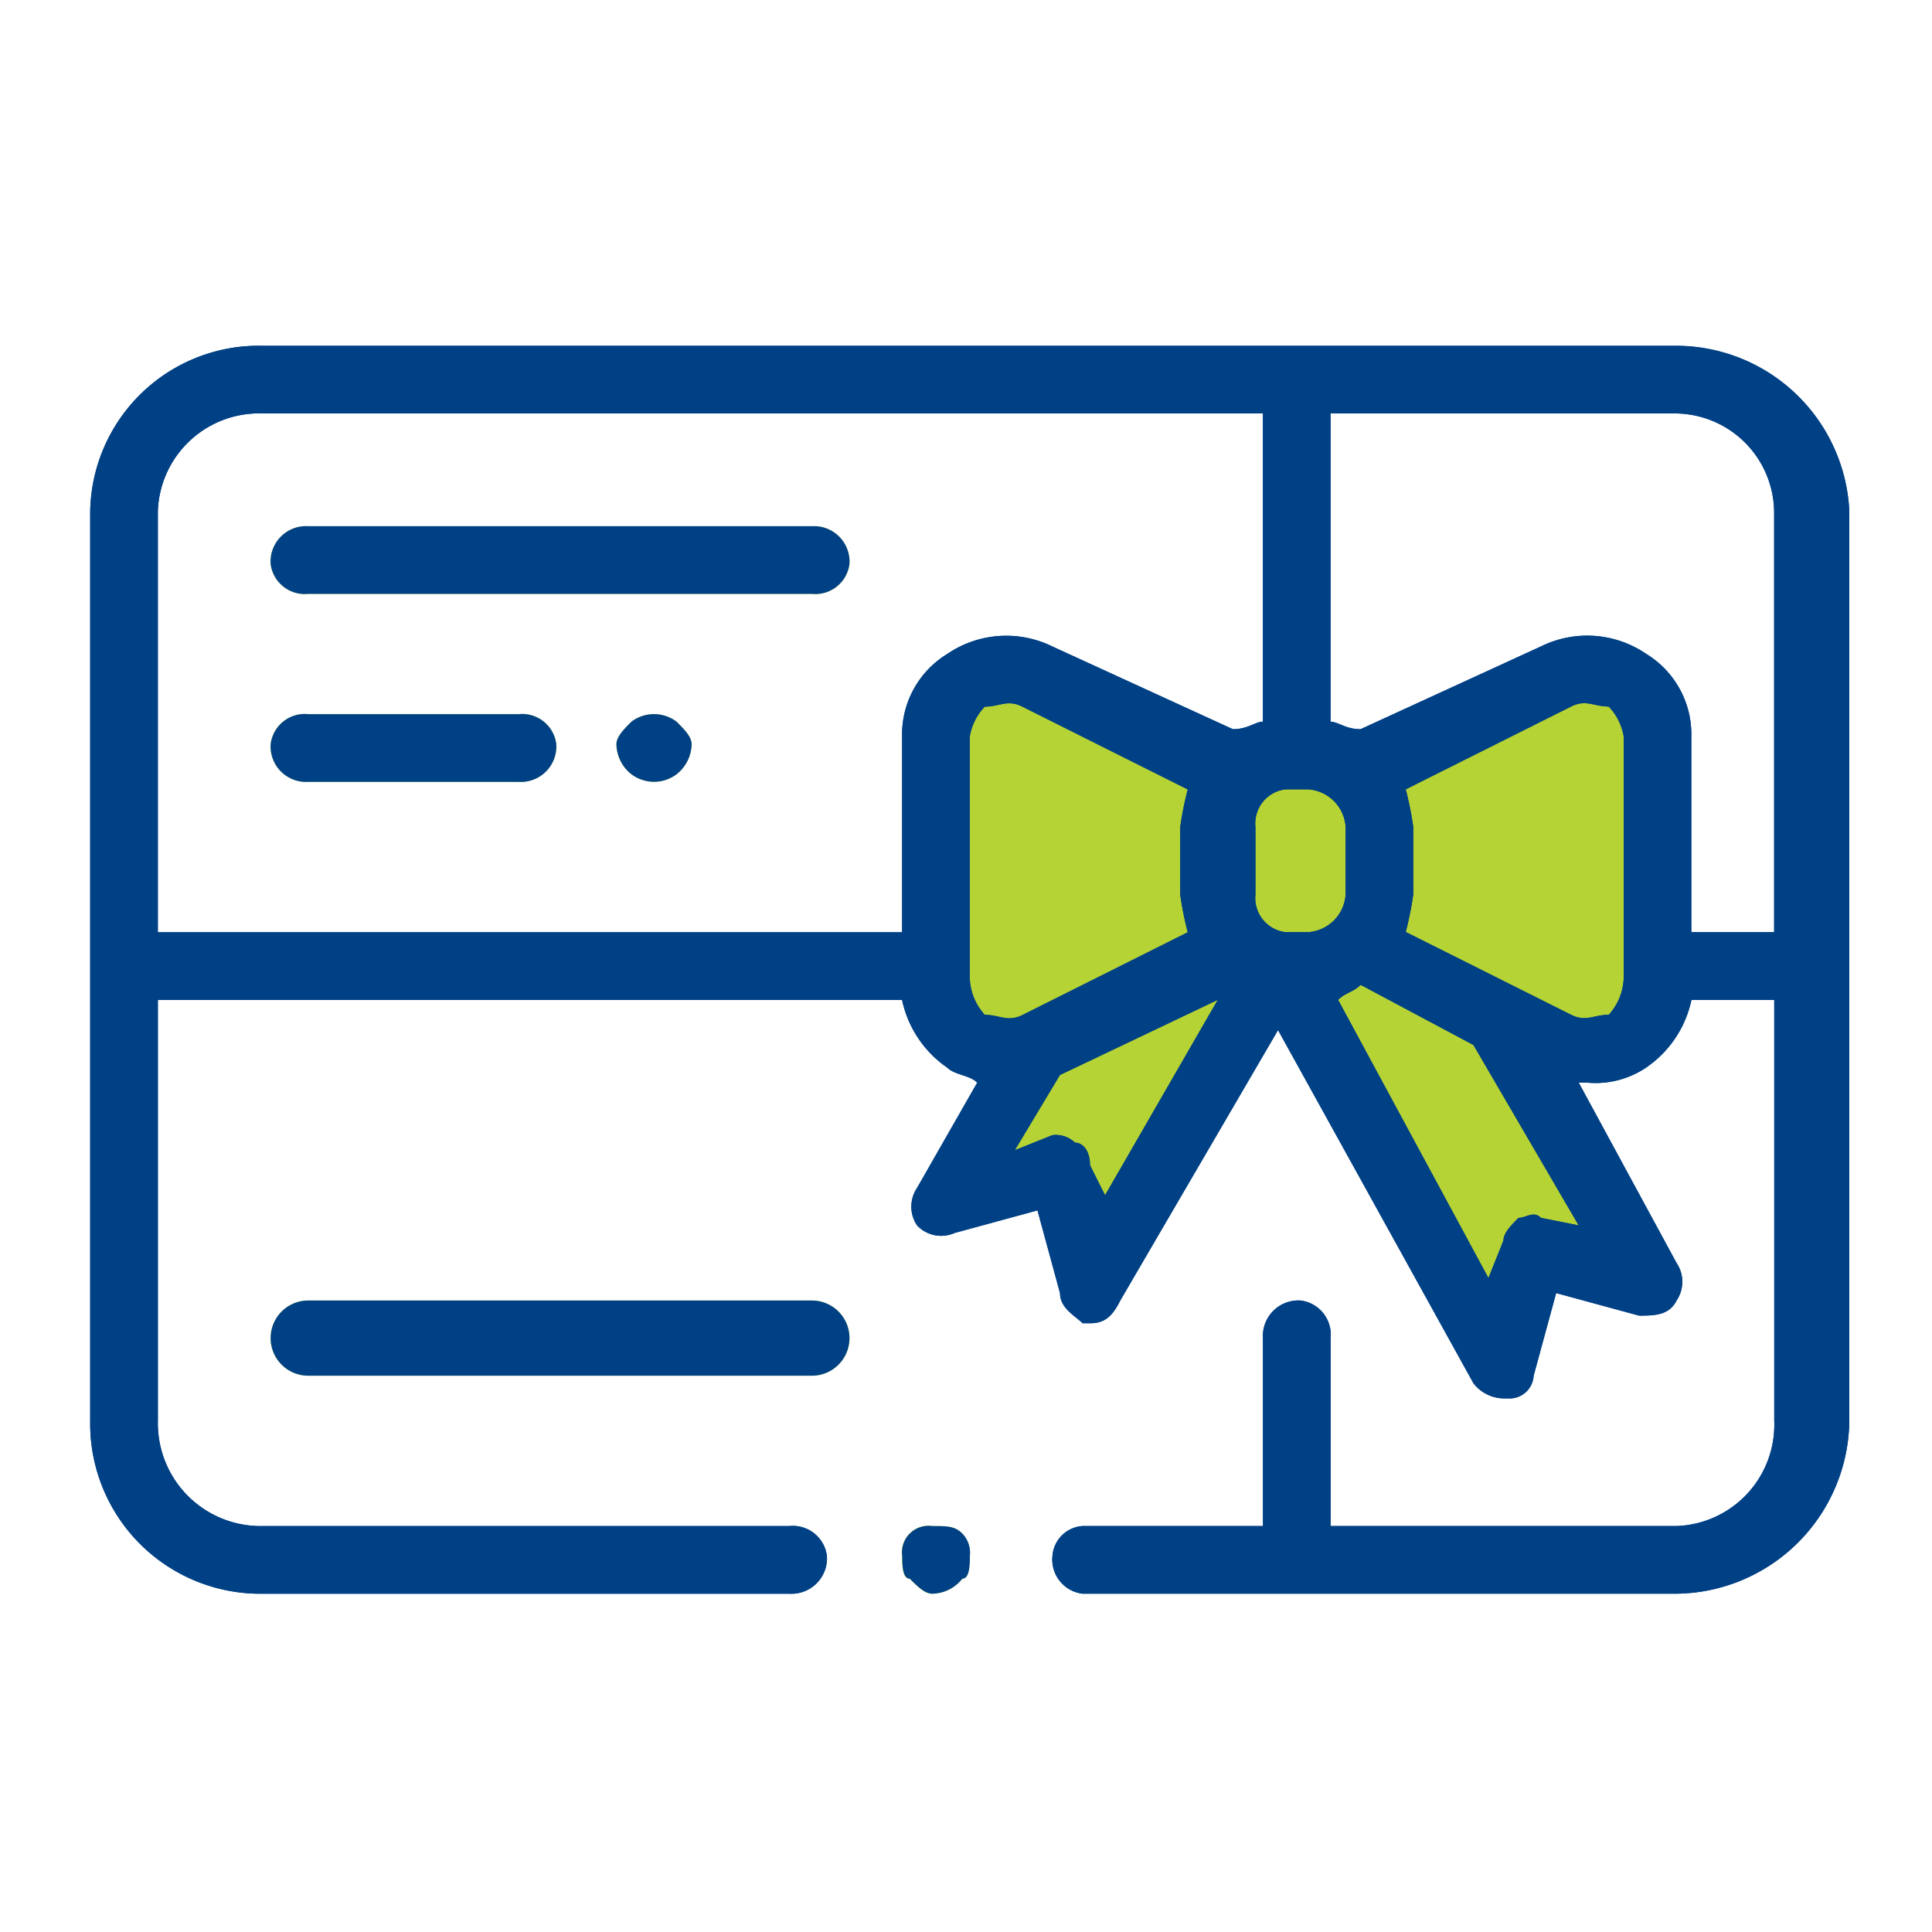 <svg xmlns="http://www.w3.org/2000/svg" width="70" height="70" viewBox="0 0 70 70">
  <g id="Group_39845" data-name="Group 39845" transform="translate(-351 -540)">
    <g id="Voucher_1" data-name="Voucher 1" transform="translate(351 540)">
      <g id="_1929853702416">
        <g id="Group_39841" data-name="Group 39841" transform="translate(3.268 12.529)">
          <path id="Path_78467" data-name="Path 78467" d="M69.471,46H18.265A6.108,6.108,0,0,0,12,51.992V84.949a6.164,6.164,0,0,0,6.265,6.265H37.331a1.287,1.287,0,0,0,1.362-1.362,1.246,1.246,0,0,0-1.362-1.09H18.265a3.724,3.724,0,0,1-3.813-3.813V69.7H41.416a3.966,3.966,0,0,0,1.634,2.451c.272.272.817.272,1.089.545l-2.179,3.813a1.216,1.216,0,0,0,0,1.362,1.2,1.2,0,0,0,1.362.272l3-.817.817,3c0,.545.545.817.817,1.089h.272c.545,0,.817-.272,1.089-.817l5.72-9.805,7.082,12.8a1.415,1.415,0,0,0,1.089.545h.272a.87.87,0,0,0,.817-.817l.817-3,3,.817c.545,0,1.089,0,1.362-.545a1.216,1.216,0,0,0,0-1.362L65.93,72.693H66.2a3.275,3.275,0,0,0,2.179-.545A3.966,3.966,0,0,0,70.016,69.7h3V84.949a3.67,3.67,0,0,1-3.541,3.813H56.942V81.953a1.246,1.246,0,0,0-1.089-1.362,1.287,1.287,0,0,0-1.362,1.362v6.809H47.953a1.172,1.172,0,0,0-1.089,1.09,1.246,1.246,0,0,0,1.089,1.362H69.471a6.336,6.336,0,0,0,6.265-6.265V51.992A6.287,6.287,0,0,0,69.471,46Zm3.541,21.245h-3V60.163a3.417,3.417,0,0,0-1.634-3,3.791,3.791,0,0,0-3.813-.272l-6.537,3c-.545,0-.817-.272-1.089-.272V48.451H69.471a3.605,3.605,0,0,1,3.541,3.541ZM46.864,56.895a3.791,3.791,0,0,0-3.813.272,3.417,3.417,0,0,0-1.634,3v7.082H14.451V51.992a3.67,3.67,0,0,1,3.813-3.541H54.49V59.619c-.272,0-.545.272-1.089.272Z" transform="translate(-12 -46)" fill="#003883" fill-rule="evenodd"/>
          <path id="Path_78468" data-name="Path 78468" d="M122.179,203.272c-.272-.272-.545-.272-1.089-.272A.963.963,0,0,0,120,204.089c0,.272,0,.817.272.817.272.272.545.545.817.545a1.415,1.415,0,0,0,1.089-.545c.272,0,.272-.545.272-.817A1,1,0,0,0,122.179,203.272Z" transform="translate(-90.584 -160.237)" fill="#b5d334" fill-rule="evenodd"/>
          <path id="Path_78469" data-name="Path 78469" d="M55.611,173H37.362a1.362,1.362,0,1,0,0,2.724H55.611a1.362,1.362,0,1,0,0-2.724Z" transform="translate(-29.463 -138.409)" fill="#b5d334" fill-rule="evenodd"/>
          <path id="Path_78470" data-name="Path 78470" d="M44.988,95H37.362A1.246,1.246,0,0,0,36,96.089a1.287,1.287,0,0,0,1.362,1.362h7.626a1.287,1.287,0,0,0,1.362-1.362A1.246,1.246,0,0,0,44.988,95Z" transform="translate(-29.463 -81.654)" fill="#b5d334" fill-rule="evenodd"/>
          <path id="Path_78471" data-name="Path 78471" d="M84.179,95.272a1.362,1.362,0,0,0-1.634,0c-.272.272-.545.545-.545.817a1.415,1.415,0,0,0,.545,1.089,1.362,1.362,0,0,0,1.634,0,1.415,1.415,0,0,0,.545-1.089C84.724,95.817,84.451,95.545,84.179,95.272Z" transform="translate(-62.934 -81.654)" fill="#b5d334" fill-rule="evenodd"/>
          <path id="Path_78472" data-name="Path 78472" d="M55.611,70H37.362A1.287,1.287,0,0,0,36,71.362a1.246,1.246,0,0,0,1.362,1.089H55.611a1.246,1.246,0,0,0,1.362-1.089A1.287,1.287,0,0,0,55.611,70Z" transform="translate(-29.463 -63.463)" fill="#b5d334" fill-rule="evenodd"/>
          <path id="Path_78473" data-name="Path 78473" d="M194.354,104.844c-.545,0-.817.272-1.362,0l-5.992-3a11.8,11.8,0,0,0,.272-1.362V98.035A11.8,11.8,0,0,0,187,96.673l5.992-3c.545-.272.817,0,1.362,0a2.065,2.065,0,0,1,.545,1.089v8.716h0A2.081,2.081,0,0,1,194.354,104.844Z" transform="translate(-139.335 -80.603)" fill="#b5d334" fill-rule="evenodd"/>
          <path id="Path_78474" data-name="Path 78474" d="M186.716,139.716l-1.362-.272c-.272-.272-.545,0-.817,0-.272.272-.545.545-.545.817l-.545,1.362L178,131.545c.272-.272.545-.272.817-.545l4.086,2.179Z" transform="translate(-132.786 -107.848)" fill="#b5d334" fill-rule="evenodd"/>
          <path id="Path_78475" data-name="Path 78475" d="M168.907,110.175h-.817A1.246,1.246,0,0,1,167,108.813v-2.451A1.246,1.246,0,0,1,168.089,105h.817a1.459,1.459,0,0,1,1.362,1.362v2.451A1.459,1.459,0,0,1,168.907,110.175Z" transform="translate(-124.782 -88.93)" fill="#b5d334" fill-rule="evenodd"/>
          <path id="Path_78476" data-name="Path 78476" d="M138.268,140.082l-.545-1.089c0-.545-.272-.817-.545-.817a1,1,0,0,0-.817-.272l-1.362.545,1.634-2.724,5.72-2.724Z" transform="translate(-101.498 -109.304)" fill="#b5d334" fill-rule="evenodd"/>
          <path id="Path_78477" data-name="Path 78477" d="M129.545,104.844a2.081,2.081,0,0,1-.545-1.362V94.766h0a2.065,2.065,0,0,1,.545-1.089c.545,0,.817-.272,1.362,0l5.992,3a11.8,11.8,0,0,0-.272,1.362v2.451a11.8,11.8,0,0,0,.272,1.362l-5.992,3C130.362,105.116,130.089,104.844,129.545,104.844Z" transform="translate(-97.132 -80.603)" fill="#b5d334" fill-rule="evenodd"/>
        </g>
        <rect id="Rectangle_2495" data-name="Rectangle 2495" width="70" height="70" fill="none"/>
      </g>
    </g>
    <g id="Voucher_2" data-name="Voucher 2" transform="translate(351 540)">
      <path id="Path_78479" data-name="Path 78479" d="M69.471,46H18.265A6.108,6.108,0,0,0,12,51.992V84.949a6.164,6.164,0,0,0,6.265,6.265H37.331a1.287,1.287,0,0,0,1.362-1.362,1.246,1.246,0,0,0-1.362-1.089H18.265a3.724,3.724,0,0,1-3.813-3.813V69.7H41.416a3.966,3.966,0,0,0,1.634,2.451c.272.272.817.272,1.089.545l-2.179,3.813a1.216,1.216,0,0,0,0,1.362,1.2,1.2,0,0,0,1.362.272l3-.817.817,3c0,.545.545.817.817,1.089h.272c.545,0,.817-.272,1.09-.817l5.72-9.805,7.082,12.8a1.415,1.415,0,0,0,1.089.545h.272a.87.87,0,0,0,.817-.817l.817-3,3,.817c.545,0,1.09,0,1.362-.545a1.216,1.216,0,0,0,0-1.362L65.93,72.693H66.2a3.275,3.275,0,0,0,2.179-.545A3.966,3.966,0,0,0,70.016,69.7h3V84.949a3.67,3.67,0,0,1-3.541,3.813H56.942V81.953a1.246,1.246,0,0,0-1.089-1.362,1.287,1.287,0,0,0-1.362,1.362v6.809H47.953a1.172,1.172,0,0,0-1.089,1.089,1.246,1.246,0,0,0,1.089,1.362H69.471a6.336,6.336,0,0,0,6.265-6.265V51.992A6.287,6.287,0,0,0,69.471,46Zm3.541,21.245h-3V60.163a3.417,3.417,0,0,0-1.634-3,3.79,3.79,0,0,0-3.813-.272l-6.537,3c-.545,0-.817-.272-1.089-.272V48.451H69.471a3.605,3.605,0,0,1,3.541,3.541ZM46.864,56.895a3.791,3.791,0,0,0-3.813.272,3.417,3.417,0,0,0-1.634,3v7.082H14.451V51.992a3.67,3.67,0,0,1,3.813-3.541H54.49V59.619c-.272,0-.545.272-1.089.272ZM43.6,89.035c-.272-.272-.545-.272-1.089-.272a.963.963,0,0,0-1.089,1.089c0,.272,0,.817.272.817.272.272.545.545.817.545a1.415,1.415,0,0,0,1.089-.545c.272,0,.272-.545.272-.817A1,1,0,0,0,43.6,89.035Zm-5.447-8.444H19.9a1.362,1.362,0,1,0,0,2.724H38.148a1.362,1.362,0,1,0,0-2.724ZM27.525,59.346H19.9a1.246,1.246,0,0,0-1.362,1.09A1.287,1.287,0,0,0,19.9,61.8h7.626a1.287,1.287,0,0,0,1.362-1.362A1.246,1.246,0,0,0,27.525,59.346Zm5.72.272a1.362,1.362,0,0,0-1.634,0c-.272.272-.545.545-.545.817a1.415,1.415,0,0,0,.545,1.089,1.362,1.362,0,0,0,1.634,0,1.415,1.415,0,0,0,.545-1.089C33.79,60.163,33.518,59.891,33.245,59.619Zm4.9-7.082H19.9A1.287,1.287,0,0,0,18.537,53.9,1.246,1.246,0,0,0,19.9,54.988H38.148A1.246,1.246,0,0,0,39.51,53.9,1.287,1.287,0,0,0,38.148,52.537Zm28.872,17.7c-.545,0-.817.272-1.362,0l-5.992-3a11.8,11.8,0,0,0,.272-1.362V63.432a11.8,11.8,0,0,0-.272-1.362l5.992-3c.545-.272.817,0,1.362,0a2.065,2.065,0,0,1,.545,1.089v8.716h0A2.081,2.081,0,0,1,67.019,70.241ZM65.93,77.868,64.568,77.6c-.272-.272-.545,0-.817,0-.272.272-.545.545-.545.817l-.545,1.362L57.214,69.7c.272-.272.545-.272.817-.545l4.086,2.179ZM56.125,67.245h-.817a1.246,1.246,0,0,1-1.089-1.362V63.432a1.246,1.246,0,0,1,1.089-1.362h.817a1.459,1.459,0,0,1,1.362,1.362v2.451A1.459,1.459,0,0,1,56.125,67.245ZM48.77,76.778l-.545-1.09c0-.545-.272-.817-.545-.817a1,1,0,0,0-.817-.272l-1.362.545,1.634-2.724,5.72-2.724Zm-4.358-6.537a2.081,2.081,0,0,1-.545-1.362V60.163h0a2.065,2.065,0,0,1,.545-1.089c.545,0,.817-.272,1.362,0l5.992,3a11.8,11.8,0,0,0-.272,1.362v2.451a11.8,11.8,0,0,0,.272,1.362l-5.992,3C45.23,70.514,44.957,70.241,44.412,70.241Z" transform="translate(-8.732 -33.471)" fill="#004185" fill-rule="evenodd"/>
      <rect id="Rectangle_2497" data-name="Rectangle 2497" width="70" height="70" fill="none"/>
    </g>
  </g>
</svg>
